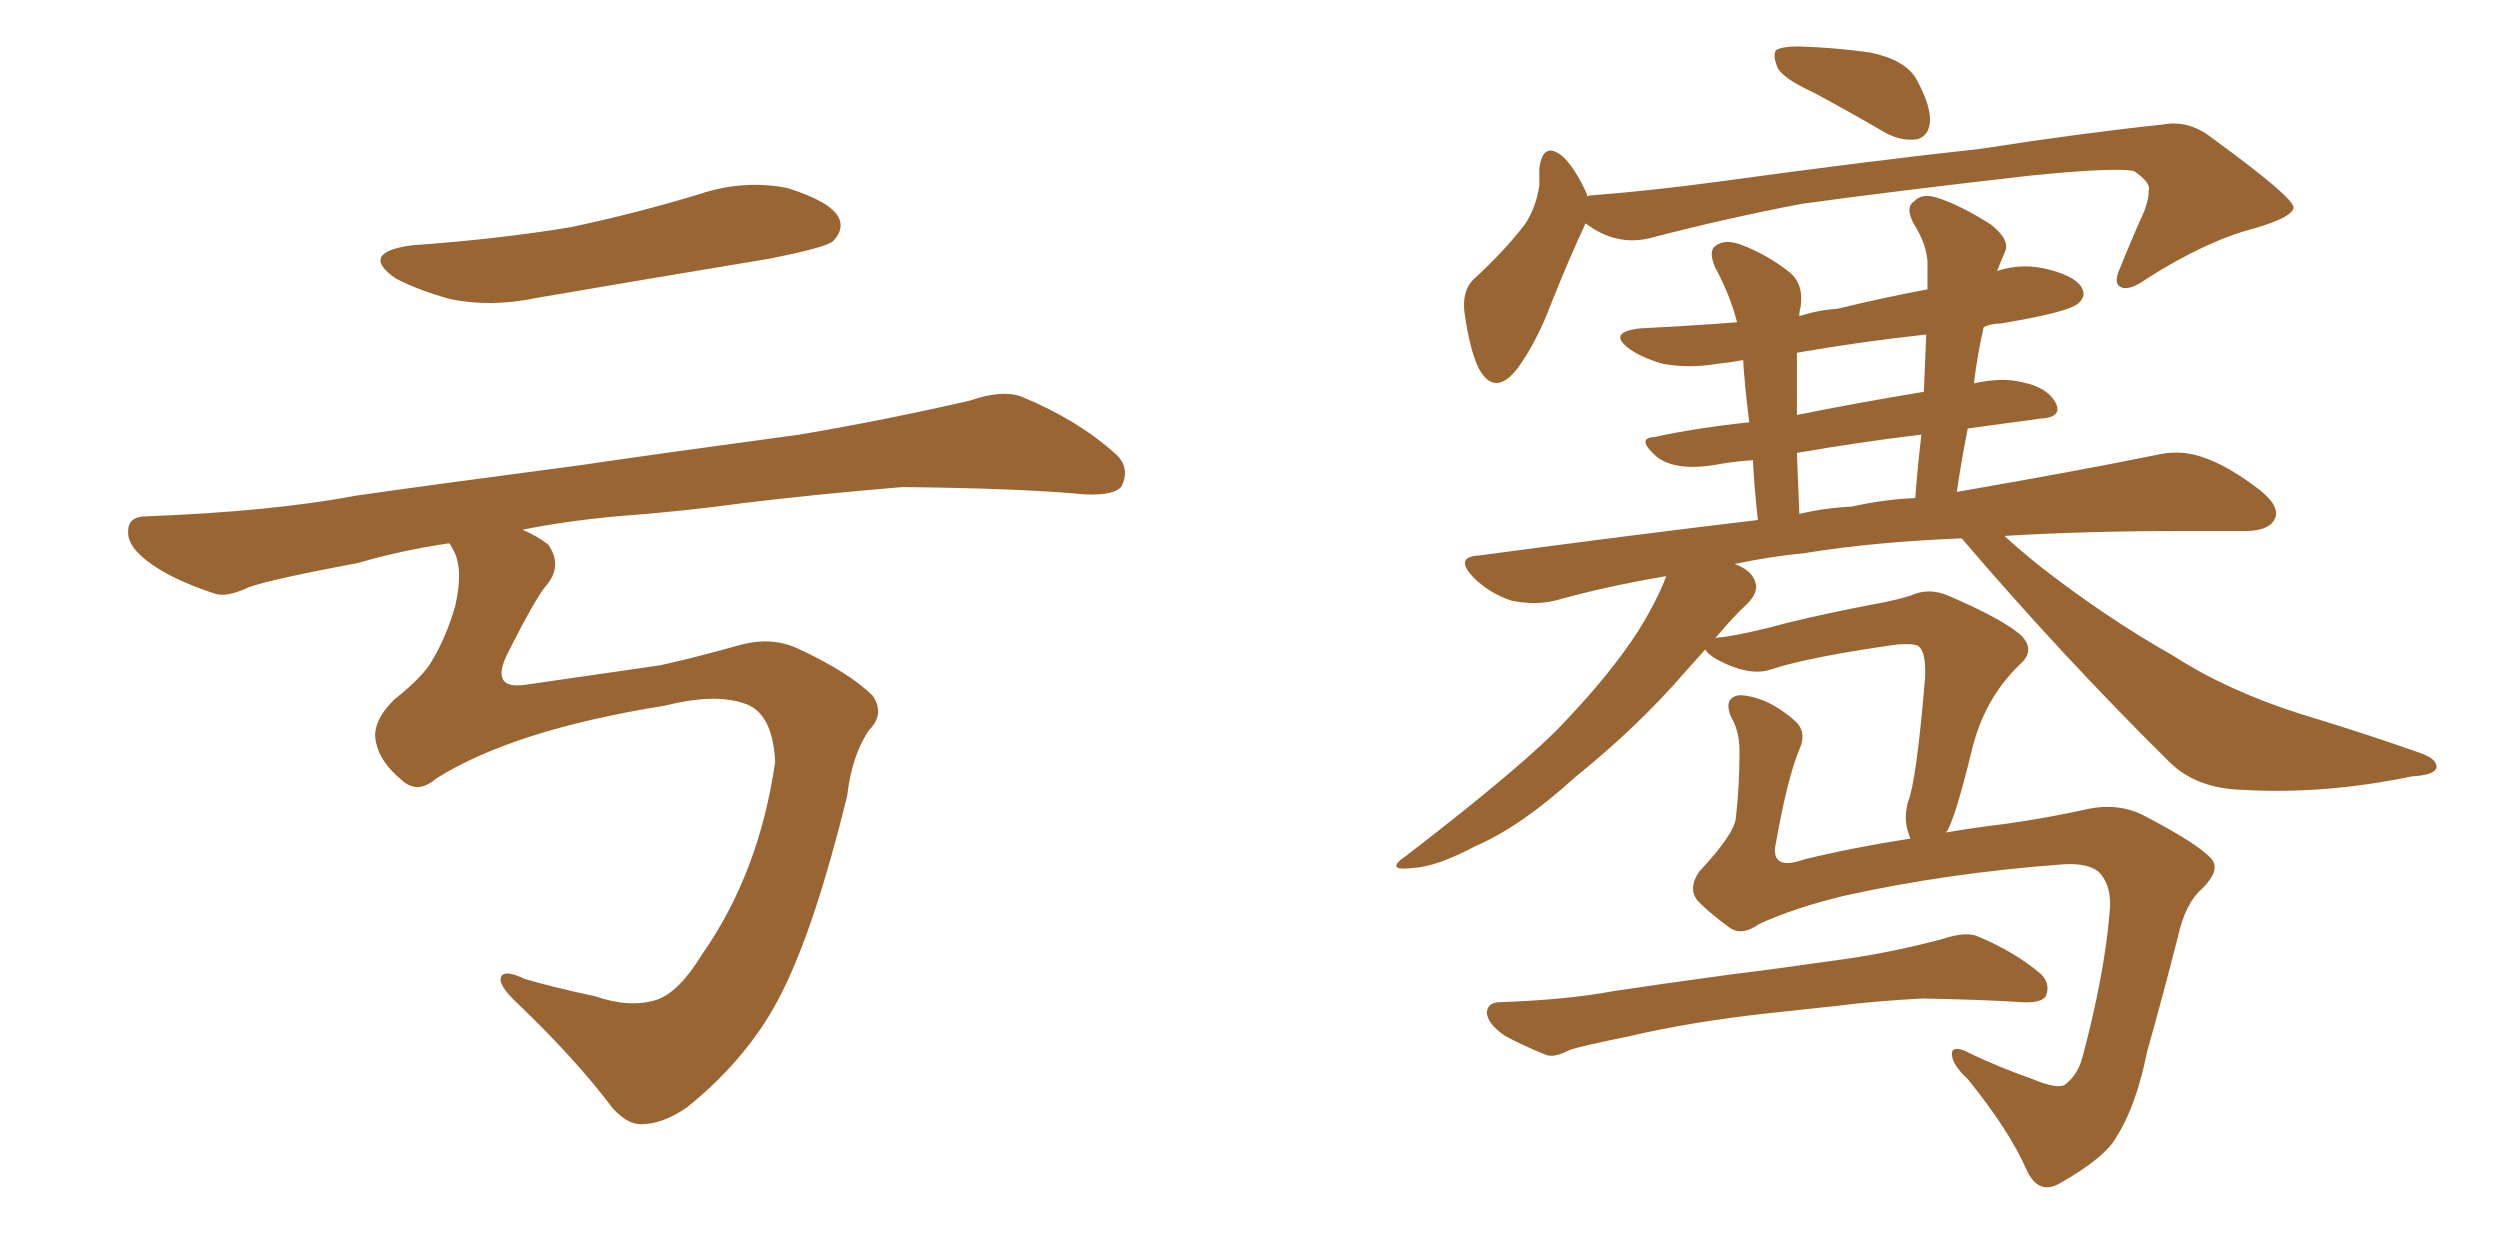 <svg xmlns="http://www.w3.org/2000/svg" xmlns:xlink="http://www.w3.org/1999/xlink" width="300" height="150"><path fill="#996633" padding="10" d="M49.37 29.44L49.37 29.44Q59.77 28.71 68.55 27.25L68.55 27.25Q76.76 25.49 83.94 23.29L83.94 23.29Q89.21 21.53 94.48 22.56L94.48 22.56Q99.61 24.17 100.63 26.07L100.63 26.07Q101.37 27.54 99.90 29.00L99.90 29.00Q98.88 29.74 92.29 31.05L92.29 31.05Q78.08 33.40 64.45 35.74L64.45 35.74Q58.89 36.91 54.05 35.89L54.05 35.89Q50.24 34.86 47.46 33.40L47.46 33.40Q43.07 30.32 49.37 29.44ZM52.29 93.46L52.29 93.46L52.29 93.46Q50.10 95.36 48.19 93.60L48.19 93.60Q45.56 91.41 45.12 89.06L45.12 89.06Q44.53 86.72 47.31 83.94L47.31 83.94Q50.83 81.15 51.86 79.25L51.86 79.25Q53.61 76.32 54.64 72.66L54.64 72.66Q55.66 68.12 54.35 65.92L54.35 65.92Q54.05 65.33 53.91 65.19L53.91 65.19Q48.05 66.06 43.07 67.53L43.07 67.53Q32.23 69.58 29.88 70.46L29.88 70.46Q27.10 71.78 25.63 71.19L25.63 71.19Q20.80 69.58 18.16 67.68L18.16 67.68Q15.23 65.63 15.38 63.72L15.38 63.72Q15.38 61.96 17.58 61.96L17.58 61.96Q32.67 61.38 42.77 59.47L42.77 59.47Q52.00 58.15 69.73 55.81L69.73 55.81Q78.66 54.49 95.95 52.15L95.95 52.15Q106.35 50.39 116.46 48.05L116.46 48.05Q120.26 46.73 122.61 47.61L122.61 47.61Q129.35 50.39 133.89 54.49L133.89 54.49Q135.64 56.10 134.62 58.30L134.62 58.30Q133.89 59.47 130.22 59.33L130.22 59.33Q122.46 58.59 108.25 58.45L108.25 58.45Q97.71 59.33 89.36 60.35L89.36 60.35Q81.88 61.38 73.97 61.96L73.97 61.96Q67.68 62.55 62.70 63.57L62.70 63.57Q64.45 64.31 65.77 65.33L65.77 65.33Q67.53 67.82 65.63 70.17L65.63 70.17Q64.31 71.63 60.79 78.66L60.79 78.66Q58.89 82.76 62.99 82.18L62.99 82.18Q72.07 80.86 79.25 79.83L79.25 79.83Q83.20 78.96 88.48 77.49L88.48 77.49Q92.43 76.32 95.65 77.78L95.65 77.78Q101.95 80.71 104.74 83.50L104.74 83.50Q106.20 85.69 104.30 87.60L104.30 87.60Q102.25 90.53 101.66 95.51L101.66 95.51Q97.85 111.04 93.90 118.95L93.90 118.95Q90.09 126.71 82.47 132.86L82.47 132.86Q79.54 134.91 76.90 134.91L76.90 134.91Q75.29 134.91 73.54 133.01L73.54 133.01Q69.14 127.15 62.11 120.41L62.11 120.41Q60.06 118.51 60.06 117.48L60.06 117.48Q60.21 116.16 62.99 117.48L62.99 117.48Q66.50 118.51 71.34 119.53L71.34 119.53Q75.59 121.00 78.81 119.97L78.81 119.97Q81.45 119.09 84.23 114.55L84.23 114.55Q91.11 104.74 93.02 91.41L93.02 91.41Q92.72 85.40 89.21 84.38L89.21 84.38Q85.69 83.20 79.83 84.67L79.83 84.67Q61.52 87.60 52.29 93.46ZM217.68 11.13L217.68 11.13Q213.87 9.38 213.28 8.06L213.28 8.06Q212.70 6.59 213.13 6.01L213.13 6.01Q213.87 5.57 215.77 5.57L215.77 5.57Q220.31 5.71 224.41 6.30L224.41 6.30Q228.66 7.18 229.98 9.52L229.98 9.52Q231.74 12.74 231.59 14.65L231.59 14.65Q231.45 16.26 230.13 16.70L230.13 16.70Q228.22 16.99 226.32 15.97L226.32 15.97Q221.78 13.33 217.68 11.13ZM190.28 26.81L190.28 26.81Q190.14 26.95 190.14 27.10L190.14 27.10Q188.53 30.47 186.18 36.33L186.18 36.33Q184.42 41.02 182.08 44.24L182.08 44.24Q179.30 47.75 177.39 44.09L177.39 44.09Q176.37 41.89 175.78 37.79L175.78 37.79Q175.34 35.01 176.81 33.54L176.81 33.54Q180.62 30.03 182.96 26.95L182.96 26.95Q184.28 25.05 184.72 22.27L184.72 22.27Q184.72 21.09 184.72 20.21L184.72 20.21Q185.16 16.85 187.50 18.75L187.50 18.75Q188.96 20.07 190.43 23.29L190.43 23.29Q190.43 23.44 190.43 23.58L190.43 23.58Q190.58 23.44 191.02 23.44L191.02 23.44Q198.49 22.85 205.96 21.83L205.96 21.83Q225.29 19.19 237.60 17.87L237.60 17.87Q249.76 15.97 259.57 14.94L259.57 14.94Q262.65 14.36 265.43 16.55L265.43 16.55Q275.10 23.58 275.24 24.90L275.24 24.90Q275.10 26.07 270.56 27.39L270.56 27.39Q264.84 28.86 257.67 33.40L257.67 33.40Q255.47 35.01 254.44 34.42L254.44 34.42Q253.56 33.98 254.44 32.08L254.44 32.08Q255.91 28.42 257.37 25.20L257.37 25.20Q257.96 23.44 257.81 23.00L257.81 23.00Q258.25 21.97 256.05 20.51L256.05 20.51Q253.56 20.07 243.46 21.09L243.46 21.09Q226.76 23.00 216.21 24.46L216.21 24.46Q206.98 26.22 198.05 28.56L198.05 28.56Q193.95 29.59 190.28 26.81ZM211.08 110.89L211.08 110.89Q209.03 112.35 207.57 111.33L207.57 111.33Q204.93 109.42 203.61 107.96L203.61 107.96Q202.59 106.49 203.91 104.59L203.91 104.59Q208.15 100.05 208.30 98.14L208.30 98.14Q208.74 94.48 208.74 90.09L208.74 90.09Q208.74 87.74 207.71 85.99L207.71 85.99Q206.98 84.23 208.01 83.64L208.01 83.64Q208.89 83.06 211.67 84.08L211.67 84.08Q213.72 84.96 215.63 86.72L215.63 86.72Q216.80 88.04 215.92 89.94L215.92 89.94Q214.45 93.46 212.99 101.81L212.99 101.81Q212.84 104.44 216.50 103.13L216.50 103.13Q222.51 101.66 229.25 100.63L229.25 100.63Q229.10 100.34 229.10 100.20L229.10 100.20Q228.37 98.44 228.96 96.24L228.96 96.24Q229.98 93.75 231.01 81.30L231.01 81.30Q231.15 78.08 230.13 77.49L230.13 77.49Q229.54 77.20 227.64 77.34L227.64 77.34Q217.24 78.81 212.70 80.27L212.70 80.27Q210.06 81.30 205.96 79.10L205.96 79.10Q204.79 78.37 204.64 77.93L204.64 77.93Q203.47 79.25 202.15 80.71L202.15 80.71Q196.58 87.16 188.96 93.31L188.96 93.31Q182.52 99.17 177.10 101.51L177.10 101.51Q172.41 104.00 169.63 104.15L169.63 104.15Q165.97 104.59 168.75 102.69L168.75 102.69Q183.40 91.41 187.94 86.43L187.94 86.43Q193.36 80.71 196.58 75.73L196.58 75.73Q198.93 71.92 199.95 69.14L199.95 69.14Q192.92 70.31 186.62 72.07L186.62 72.07Q184.13 72.66 181.35 72.07L181.35 72.07Q178.71 71.19 176.81 69.29L176.81 69.29Q174.46 66.80 177.54 66.65L177.54 66.65Q194.97 64.31 210.94 62.40L210.94 62.40Q210.50 58.30 210.35 55.22L210.35 55.22Q208.01 55.37 205.66 55.81L205.66 55.81Q200.98 56.54 198.78 54.79L198.78 54.79Q196.29 52.59 198.49 52.44L198.49 52.44Q204.05 51.27 209.91 50.68L209.91 50.68Q209.33 46.00 209.18 43.21L209.18 43.21Q207.57 43.51 206.10 43.65L206.10 43.65Q202.73 44.24 199.51 43.65L199.51 43.65Q197.02 42.92 195.56 41.89L195.56 41.89Q192.77 39.84 196.88 39.40L196.88 39.40Q202.73 39.11 208.45 38.67L208.45 38.67Q207.57 35.30 205.81 32.08L205.81 32.08Q204.93 30.03 205.96 29.44L205.96 29.44Q206.98 28.71 208.74 29.30L208.74 29.30Q211.96 30.47 214.75 32.67L214.75 32.67Q216.50 34.13 216.06 36.91L216.06 36.91Q215.92 37.35 215.92 37.94L215.92 37.94Q218.12 37.21 220.46 37.06L220.46 37.06Q225.88 35.74 231.30 34.72L231.30 34.72Q231.30 33.11 231.30 31.64L231.30 31.64Q231.30 29.44 229.54 26.66L229.54 26.66Q228.66 24.76 229.69 24.17L229.69 24.17Q230.57 23.14 232.47 23.73L232.47 23.73Q235.25 24.61 238.92 26.95L238.92 26.95Q241.11 28.71 240.67 30.03L240.67 30.03Q240.23 31.05 239.65 32.52L239.65 32.52Q242.72 31.49 245.95 32.37L245.95 32.37Q249.32 33.25 249.90 34.72L249.90 34.72Q250.34 35.60 249.32 36.47L249.32 36.47Q248.00 37.50 240.09 38.82L240.09 38.82Q238.92 38.82 238.04 39.26L238.04 39.26Q237.30 42.48 236.87 46.00L236.87 46.00Q240.23 45.26 242.58 45.85L242.58 45.85Q245.65 46.44 246.68 48.34L246.68 48.34Q247.56 50.10 244.78 50.24L244.78 50.24Q240.53 50.83 236.13 51.42L236.13 51.42Q235.40 55.08 234.81 59.03L234.81 59.03Q249.17 56.54 258.54 54.64L258.54 54.64Q261.47 53.91 264.11 54.79L264.11 54.79Q267.33 55.81 271.29 58.89L271.29 58.89Q273.78 60.94 272.90 62.40L272.90 62.40Q272.17 63.72 269.38 63.72L269.38 63.72Q266.02 63.72 262.06 63.72L262.06 63.72Q250.20 63.72 240.53 64.31L240.53 64.31Q242.29 65.92 244.63 67.82L244.63 67.82Q252.69 74.12 260.74 78.66L260.74 78.66Q267.33 82.91 276.12 85.69L276.12 85.69Q283.89 88.04 290.48 90.38L290.48 90.38Q292.53 91.11 292.38 92.14L292.38 92.14Q292.09 93.02 289.45 93.16L289.45 93.16Q278.91 95.36 269.09 94.78L269.09 94.78Q263.53 94.63 260.30 91.41L260.30 91.41Q247.41 78.66 235.40 64.60L235.40 64.60Q224.71 65.04 216.65 66.36L216.65 66.36Q212.26 66.80 208.15 67.68L208.15 67.68Q210.21 68.41 210.64 69.87L210.64 69.87Q211.08 71.04 209.62 72.51L209.62 72.51Q208.15 73.83 205.81 76.61L205.81 76.61Q206.10 76.46 206.69 76.46L206.69 76.46Q209.77 76.03 214.60 74.71L214.60 74.71Q219.43 73.54 224.85 72.51L224.85 72.51Q227.34 72.07 229.25 71.48L229.25 71.48Q231.45 70.46 233.79 71.48L233.79 71.48Q239.94 74.12 242.29 76.03L242.29 76.03Q244.48 77.93 242.29 79.83L242.29 79.83Q238.04 83.94 236.57 90.23L236.57 90.23Q234.67 98.00 233.64 99.76L233.64 99.76Q233.50 99.76 233.50 99.90L233.50 99.90Q236.87 99.32 240.53 98.88L240.53 98.88Q245.80 98.14 250.34 97.12L250.34 97.12Q254.30 96.24 257.52 98.00L257.52 98.00Q263.96 101.37 265.43 103.13L265.43 103.13Q266.46 104.44 264.26 106.64L264.26 106.64Q262.21 108.40 261.33 112.50L261.33 112.50Q259.42 119.97 257.67 126.12L257.67 126.12Q256.35 132.71 254.00 136.38L254.00 136.38Q252.69 138.87 247.27 141.94L247.27 141.94Q244.63 143.55 243.16 140.33L243.16 140.33Q241.11 135.64 236.13 129.49L236.13 129.49Q234.08 127.59 234.23 126.27L234.23 126.27Q234.52 125.39 236.43 126.42L236.43 126.42Q239.79 128.03 243.90 129.49L243.90 129.49Q246.68 130.66 247.71 130.22L247.71 130.22Q249.32 129.05 249.90 126.86L249.90 126.86Q252.54 116.89 253.13 109.72L253.13 109.72Q253.56 106.35 251.81 104.59L251.81 104.59Q250.49 103.56 247.71 103.71L247.71 103.71Q233.64 104.74 221.19 107.52L221.19 107.52Q215.19 108.98 211.08 110.89ZM222.22 60.79L222.22 60.79Q226.17 59.91 229.83 59.77L229.83 59.77Q230.13 55.81 230.57 52.15L230.57 52.15Q223.24 53.03 215.63 54.35L215.63 54.35Q215.77 57.57 215.92 61.67L215.92 61.67Q218.99 60.94 222.22 60.79ZM230.86 47.02L230.86 47.02Q231.01 43.36 231.15 40.14L231.15 40.14Q223.10 41.02 215.63 42.33L215.63 42.33Q215.63 43.65 215.63 45.12L215.63 45.12Q215.63 47.17 215.63 49.80L215.63 49.80Q222.80 48.34 230.86 47.02ZM212.26 121.58L212.26 121.58L212.26 121.58Q202.88 122.61 195.41 124.37L195.41 124.37Q189.70 125.54 188.38 125.98L188.38 125.98Q186.47 127.00 185.45 126.56L185.45 126.56Q182.23 125.24 180.47 124.22L180.47 124.22Q178.42 122.75 178.42 121.44L178.42 121.44Q178.56 120.26 180.03 120.26L180.03 120.26Q188.09 119.97 193.51 118.95L193.51 118.95Q198.34 118.21 208.01 116.89L208.01 116.89Q212.84 116.31 222.07 114.99L222.07 114.99Q227.78 114.11 233.20 112.65L233.20 112.65Q235.84 111.77 237.30 112.35L237.30 112.35Q241.85 114.26 244.92 116.89L244.92 116.89Q246.09 118.07 245.51 119.53L245.51 119.53Q244.92 120.41 242.58 120.26L242.58 120.26Q238.33 119.97 230.71 119.82L230.71 119.82Q225 120.12 220.46 120.70L220.46 120.70Q216.36 121.14 212.26 121.58Z"/></svg>
